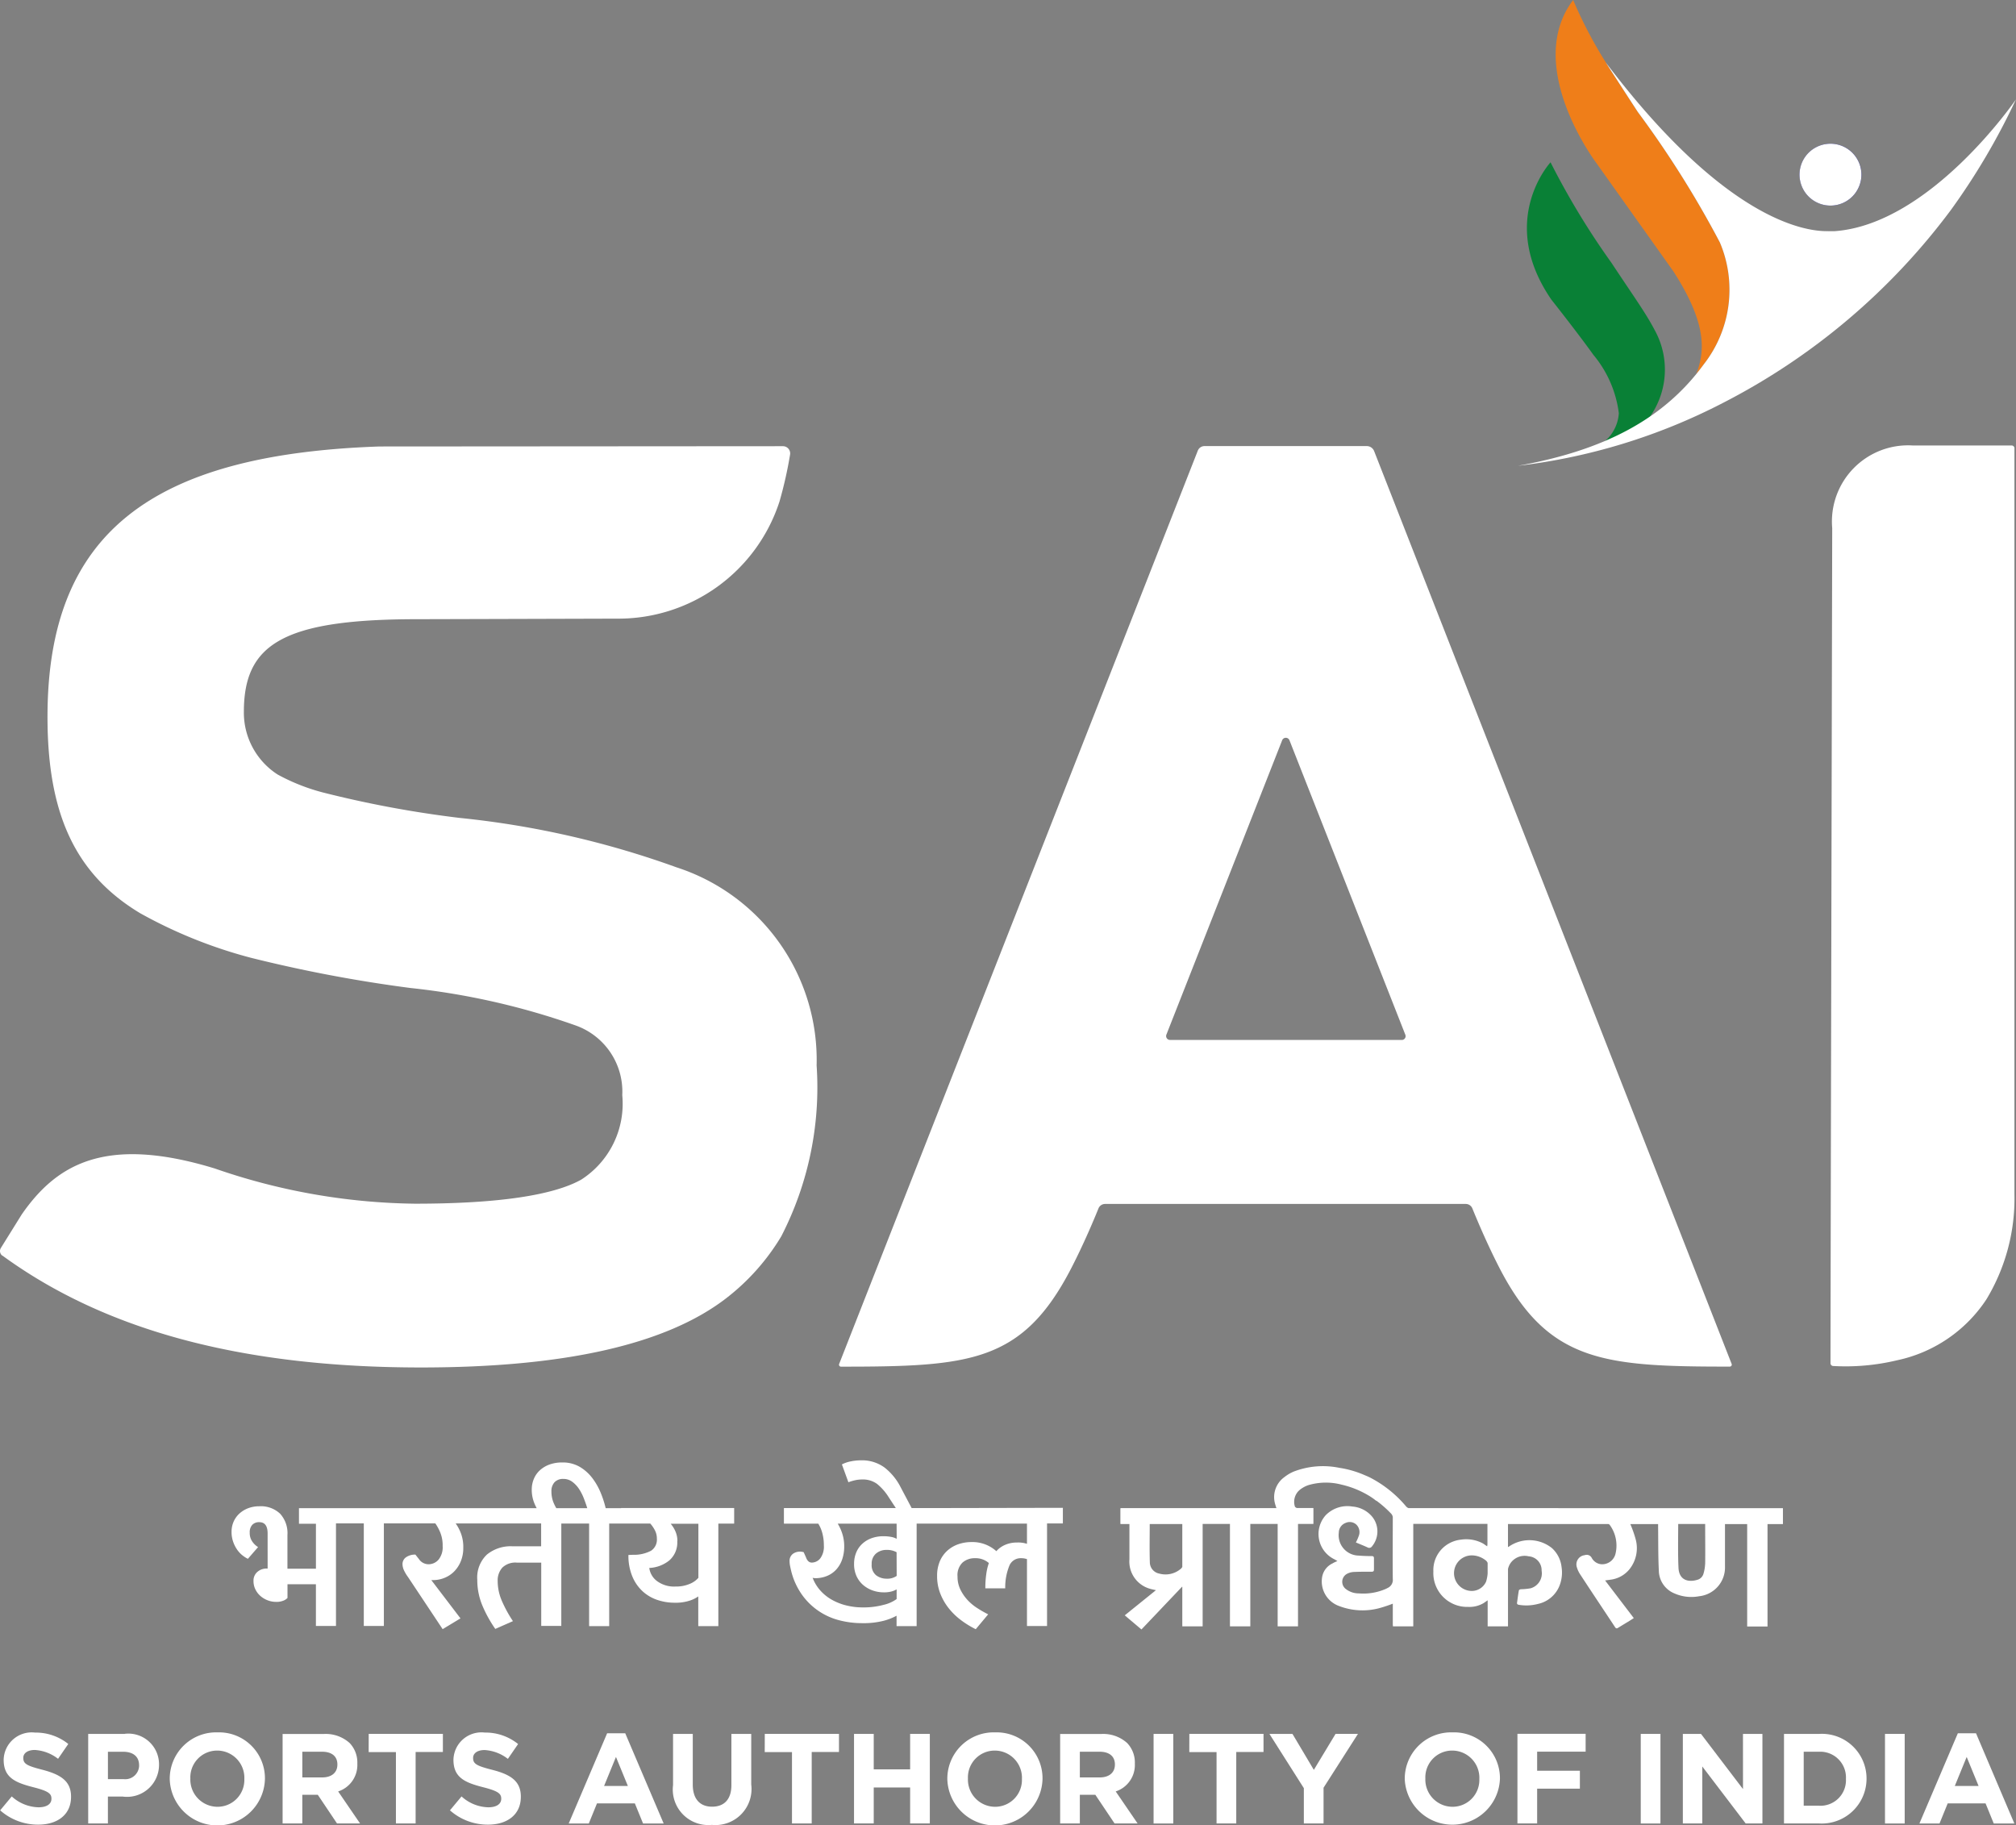 <svg xmlns="http://www.w3.org/2000/svg" width="86.975" height="78.73" viewBox="0 0 86.975 78.73">
  <rect x="0" y="0" width="86.975" height="78.73" fill="#808080" stroke="none"/>
  <g id="Group_1275" data-name="Group 1275" transform="translate(-741.823 -342.499)">
    <g id="Group_1275-2" data-name="Group 1275" transform="translate(741.823 361.717)">
      <path id="Path_4586" data-name="Path 4586" d="M741.925,473.953c4.5,3.285,10.471,4.828,18.06,4.828,6.187,0,10.607-.988,13.206-3.016a9.606,9.606,0,0,0,2.336-2.638,14.034,14.034,0,0,0,1.527-7.377,8.733,8.733,0,0,0-6.046-8.545,39.065,39.065,0,0,0-9.358-2.132,46.692,46.692,0,0,1-5.875-1.092,8.562,8.562,0,0,1-1.975-.78,3.174,3.174,0,0,1-1.456-2.7c0-2.911,1.663-4,7.486-4,.405,0,8.623-.024,8.623-.024a7.306,7.306,0,0,0,7-5.055,17.8,17.8,0,0,0,.455-2.018.311.311,0,0,0-.308-.366l-17.409.012c-9.85.341-14.319,3.746-14.319,11.662,0,4.107,1.143,6.758,4,8.474a20.458,20.458,0,0,0,4.783,1.923,60.737,60.737,0,0,0,6.863,1.3,31.2,31.2,0,0,1,7.123,1.612,3.028,3.028,0,0,1,2.028,3.016,3.888,3.888,0,0,1-1.768,3.639c-1.2.676-3.587,1.04-7.174,1.04a27.247,27.247,0,0,1-8.641-1.52c-4.744-1.449-6.838-.159-8.326,1.984l-.9,1.447a.251.251,0,0,0,.065.333Z" transform="translate(-741.823 -439.007)" fill="#fff"/>
      <path id="Path_4587" data-name="Path 4587" d="M950.765,471.914c.176.434.634,1.534,1.185,2.6,2.1,4.055,4.543,4.227,9.921,4.227a.086.086,0,0,0,.078-.124l-15.42-39.369a.341.341,0,0,0-.319-.218h-7a.311.311,0,0,0-.29.2l-15.469,39.389a.085.085,0,0,0,.079.124c5.546,0,7.821-.172,9.921-4.227.55-1.062,1.009-2.162,1.185-2.6a.308.308,0,0,1,.288-.192h15.551A.308.308,0,0,1,950.765,471.914Zm-3.043-7.266h-10a.167.167,0,0,1-.156-.228l4.995-12.7a.169.169,0,0,1,.314,0l5,12.705a.165.165,0,0,1-.153.225Z" transform="translate(-887.245 -439.004)" fill="#fff"/>
      <path id="Path_4588" data-name="Path 4588" d="M1141.59,438.917a3.285,3.285,0,0,0-3.475,3.564s-.075,34.01-.074,36.028a.12.12,0,0,0,.119.119,9.52,9.52,0,0,0,2.739-.244,6.132,6.132,0,0,0,3.868-2.631,8.414,8.414,0,0,0,1.21-4.528V439.037a.12.12,0,0,0-.12-.12Z" transform="translate(-1059.069 -438.917)" fill="#fff"/>
    </g>
    <path id="Path_4589" data-name="Path 4589" d="M1131.92,376.033a1.335,1.335,0,1,0-.346-1.856,1.335,1.335,0,0,0,.346,1.856Z" transform="translate(-311.879 -24.899)" fill="navy"/>
    <g id="Group_1276" data-name="Group 1276" transform="translate(807.309 342.499)">
      <path id="Path_4590" data-name="Path 4590" d="M1131.911,376.032a1.335,1.335,0,1,0-.345-1.856A1.335,1.335,0,0,0,1131.911,376.032Z" transform="translate(-1119.182 -367.397)" fill="#fff"/>
      <path id="Path_4591" data-name="Path 4591" d="M1083.638,354.213c1.456,2.26,1.354,3.447.985,4.414q.168-.2.325-.419a5.224,5.224,0,0,0,.688-5.252,43.359,43.359,0,0,0-3.539-5.626c-.292-.445-.552-.848-.769-1.182q-.216-.326-.407-.63l-.211-.328.039.051a19.067,19.067,0,0,1-1.441-2.742c-2.151,2.849.984,7.008.984,7.008Z" transform="translate(-1076.925 -342.499)" fill="#ef7e19"/>
      <path id="Path_4592" data-name="Path 4592" d="M1075.178,385.919a4.876,4.876,0,0,1,1.1,2.522,1.741,1.741,0,0,1-.9,1.414,13.377,13.377,0,0,0,2.146-1.135,3.521,3.521,0,0,0,.309-3.852c-.4-.761-.829-1.341-1.883-2.931a33.168,33.168,0,0,1-2.618-4.321s-2.32,2.5.04,5.93C1073.369,383.542,1074.515,384.989,1075.178,385.919Z" transform="translate(-1071.924 -370.614)" fill="#098036"/>
      <path id="Path_4593" data-name="Path 4593" d="M1084.043,363.278c-.077.005-.1,0-.306,0-1.007.017-4.453-.5-9.58-7.281,0,0,.585.914,1.386,2.14a43.272,43.272,0,0,1,3.539,5.626,5.224,5.224,0,0,1-.688,5.252c-1.732,2.378-4.318,3.723-8.026,4.386a25.773,25.773,0,0,0,8.821-2.7,28.422,28.422,0,0,0,9.854-8.328,29.087,29.087,0,0,0,2.813-4.779S1088.183,362.972,1084.043,363.278Z" transform="translate(-1070.369 -353.306)" fill="#fff"/>
    </g>
    <g id="Group_1277" data-name="Group 1277" transform="translate(741.83 417.232)">
      <path id="Path_4594" data-name="Path 4594" d="M743.686,719.1c-.668-.171-.834-.254-.834-.508v-.011c0-.188.172-.337.5-.337a1.811,1.811,0,0,1,1,.381l.441-.64a2.237,2.237,0,0,0-1.435-.491,1.209,1.209,0,0,0-1.353,1.164v.011c0,.768.5.983,1.281,1.182.646.165.78.275.78.491v.011c0,.227-.21.364-.558.364a1.772,1.772,0,0,1-1.154-.469l-.5.6a2.457,2.457,0,0,0,1.639.618c.834,0,1.419-.431,1.419-1.2v-.011C744.911,719.588,744.47,719.307,743.686,719.1Z" transform="translate(-741.854 -717.484)" fill="#fff"/>
      <path id="Path_4595" data-name="Path 4595" d="M762.491,717.771h-1.579v3.862h.85v-1.159h.646a1.38,1.38,0,0,0,1.56-1.358V719.1a1.323,1.323,0,0,0-1.478-1.334Zm.618,1.365a.6.6,0,0,1-.673.585h-.673V718.54h.655c.425,0,.69.2.69.585Z" transform="translate(-757.114 -717.703)" fill="#fff"/>
      <path id="Path_4596" data-name="Path 4596" d="M780.622,717.447a2,2,0,0,0-2.059,2v.011a2.054,2.054,0,0,0,4.107-.011v-.011a1.98,1.98,0,0,0-2.048-1.989Zm1.159,2.01a1.156,1.156,0,0,1-1.159,1.2,1.174,1.174,0,0,1-1.17-1.214v-.011a1.156,1.156,0,0,1,1.16-1.2,1.174,1.174,0,0,1,1.17,1.215Z" transform="translate(-771.247 -717.446)" fill="#fff"/>
      <path id="Path_4597" data-name="Path 4597" d="M806.2,719.067v-.009a1.214,1.214,0,0,0-.331-.884,1.539,1.539,0,0,0-1.126-.39h-1.767v3.858h.85v-1.236h.668l.829,1.236h.994l-.944-1.38A1.2,1.2,0,0,0,806.2,719.067Zm-.861.044c0,.326-.237.546-.651.546h-.861v-1.109h.845c.414,0,.668.188.668.552Z" transform="translate(-790.791 -717.713)" fill="#fff"/>
      <path id="Path_4598" data-name="Path 4598" d="M821.619,718.564h1.176v3.078h.85v-3.081h1.176v-.782h-3.2Z" transform="translate(-805.721 -717.713)" fill="#fff"/>
      <path id="Path_4599" data-name="Path 4599" d="M841.046,719.1c-.668-.171-.834-.254-.834-.508v-.011c0-.188.171-.337.5-.337a1.812,1.812,0,0,1,1,.381l.441-.64a2.236,2.236,0,0,0-1.436-.495,1.209,1.209,0,0,0-1.353,1.165v.011c0,.768.5.983,1.281,1.182.646.165.78.276.78.491v.011c0,.227-.21.364-.558.364a1.773,1.773,0,0,1-1.154-.469l-.5.6a2.457,2.457,0,0,0,1.639.618c.834,0,1.419-.431,1.419-1.2v-.011C842.271,719.585,841.829,719.3,841.046,719.1Z" transform="translate(-819.808 -717.481)" fill="#fff"/>
      <path id="Path_4600" data-name="Path 4600" d="M866.579,717.642l-1.658,3.892h.867l.353-.867h1.634l.354.867h.889l-1.658-3.892Zm-.132,2.274.513-1.253.514,1.253Z" transform="translate(-840.393 -717.602)" fill="#fff"/>
      <path id="Path_4601" data-name="Path 4601" d="M890,719.993c0,.613-.315.927-.833.927s-.833-.326-.833-.955V717.78h-.851v2.208a1.533,1.533,0,0,0,1.673,1.717,1.555,1.555,0,0,0,1.7-1.744V717.78H890Z" transform="translate(-858.453 -717.713)" fill="#fff"/>
      <path id="Path_4602" data-name="Path 4602" d="M907.344,718.564h1.176v3.078h.851v-3.081h1.176v-.782h-3.2Z" transform="translate(-874.359 -717.713)" fill="#fff"/>
      <path id="Path_4603" data-name="Path 4603" d="M929.1,719.309H927.53V717.78h-.85v3.862h.85v-1.551H929.1v1.551h.85V717.78h-.85Z" transform="translate(-889.842 -717.713)" fill="#fff"/>
      <path id="Path_4604" data-name="Path 4604" d="M948.936,717.447a2,2,0,0,0-2.059,2v.011a2.054,2.054,0,0,0,4.107-.011v-.011a1.98,1.98,0,0,0-2.048-1.989Zm1.159,2.01a1.156,1.156,0,0,1-1.159,1.2,1.174,1.174,0,0,1-1.17-1.214v-.011a1.156,1.156,0,0,1,1.16-1.2,1.174,1.174,0,0,1,1.17,1.215Z" transform="translate(-906.014 -717.446)" fill="#fff"/>
      <path id="Path_4605" data-name="Path 4605" d="M974.513,719.067v-.009a1.216,1.216,0,0,0-.331-.884,1.541,1.541,0,0,0-1.126-.39H971.29v3.858h.85v-1.236h.668l.829,1.236h.994l-.944-1.38A1.2,1.2,0,0,0,974.513,719.067Zm-.861.044c0,.326-.237.546-.651.546h-.861v-1.109h.845c.414,0,.668.188.668.552Z" transform="translate(-925.56 -717.713)" fill="#fff"/>
      <rect id="Rectangle_318" data-name="Rectangle 318" width="0.85" height="3.865" transform="translate(49.761 0.067)" fill="#fff"/>
      <path id="Path_4606" data-name="Path 4606" d="M999.246,718.564h1.176v3.078h.85v-3.081h1.176v-.782h-3.2Z" transform="translate(-947.944 -717.713)" fill="#fff"/>
      <path id="Path_4607" data-name="Path 4607" d="M1018.507,719.329l-.922-1.551h-.994l1.485,2.341v1.521h.85V720.1l1.485-2.324h-.966Z" transform="translate(-961.832 -717.711)" fill="#fff"/>
      <path id="Path_4608" data-name="Path 4608" d="M1047.936,717.447a2,2,0,0,0-2.059,2v.011a2.055,2.055,0,0,0,4.107-.011v-.011a1.98,1.98,0,0,0-2.048-1.989Zm1.159,2.01a1.156,1.156,0,0,1-1.159,1.2,1.175,1.175,0,0,1-1.17-1.214v-.011a1.156,1.156,0,0,1,1.16-1.2,1.174,1.174,0,0,1,1.17,1.215Z" transform="translate(-985.28 -717.446)" fill="#fff"/>
      <path id="Path_4609" data-name="Path 4609" d="M1070.28,721.642h.85v-1.5h1.844v-.773h-1.844v-.823h2.092v-.77h-2.942Z" transform="translate(-1004.821 -717.713)" fill="#fff"/>
      <rect id="Rectangle_319" data-name="Rectangle 319" width="0.85" height="3.865" transform="translate(70.779 0.067)" fill="#fff"/>
      <path id="Path_4610" data-name="Path 4610" d="M1108.674,720.16l-1.811-2.379h-.784v3.862h.839v-2.457l1.871,2.457h.723V717.78h-.839Z" transform="translate(-1033.484 -717.713)" fill="#fff"/>
      <path id="Path_4611" data-name="Path 4611" d="M1129.476,717.776h-1.507v3.862h1.507a1.934,1.934,0,0,0,2.054-1.932v-.011a1.926,1.926,0,0,0-2.054-1.919Zm1.165,1.943a1.1,1.1,0,0,1-1.165,1.154h-.657v-2.329h.657a1.11,1.11,0,0,1,1.165,1.165Z" transform="translate(-1051.01 -717.708)" fill="#fff"/>
      <rect id="Rectangle_320" data-name="Rectangle 320" width="0.85" height="3.865" transform="translate(81.316 0.067)" fill="#fff"/>
      <path id="Path_4612" data-name="Path 4612" d="M1159.725,717.642h-.784l-1.658,3.892h.867l.353-.867h1.634l.353.867h.889Zm-.916,2.274.513-1.253.514,1.253Z" transform="translate(-1074.482 -717.602)" fill="#fff"/>
    </g>
    <g id="Group_1278" data-name="Group 1278" transform="translate(751.811 405.496)">
      <path id="Path_4613" data-name="Path 4613" d="M808.74,660.995h-.665a4.366,4.366,0,0,0-.212-.657,2.833,2.833,0,0,0-.361-.637,1.889,1.889,0,0,0-.541-.485,1.452,1.452,0,0,0-.761-.192,1.575,1.575,0,0,0-.545.088,1.245,1.245,0,0,0-.413.244,1.057,1.057,0,0,0-.264.373,1.2,1.2,0,0,0-.092.473,1.53,1.53,0,0,0,.112.581,2.2,2.2,0,0,0,.1.212H794.843v.673h.732v1.939h-1.229v-1.459a1.245,1.245,0,0,0-.317-.914,1.211,1.211,0,0,0-.9-.32,1.326,1.326,0,0,0-.477.084,1.168,1.168,0,0,0-.381.233,1.034,1.034,0,0,0-.248.349,1.078,1.078,0,0,0-.088.439,1.27,1.27,0,0,0,.064.412,1.4,1.4,0,0,0,.164.336,1.146,1.146,0,0,0,.228.253,1.219,1.219,0,0,0,.249.16l.439-.505a.822.822,0,0,1-.248-.237.633.633,0,0,1-.112-.381.469.469,0,0,1,.112-.345.4.4,0,0,1,.3-.112q.36,0,.36.488V663.6h-.056a.59.59,0,0,0-.38.14.491.491,0,0,0-.173.4.8.8,0,0,0,.08.357.905.905,0,0,0,.216.285,1.026,1.026,0,0,0,.313.188.993.993,0,0,0,.36.068.793.793,0,0,0,.329-.056.506.506,0,0,0,.168-.112v-.593h1.226v1.8h.866v-4.424h1.2v4.424h.866v-4.424h2.22a2,2,0,0,1,.216.4,1.476,1.476,0,0,1,.1.581.845.845,0,0,1-.176.581.568.568,0,0,1-.439.2.5.5,0,0,1-.409-.224l-.152-.192a.679.679,0,0,0-.4.112.356.356,0,0,0-.156.3.641.641,0,0,0,.052.24,1.689,1.689,0,0,0,.189.321l1.491,2.243.769-.465-1.258-1.651h.08a1.3,1.3,0,0,0,.477-.092,1.229,1.229,0,0,0,.417-.269,1.346,1.346,0,0,0,.293-.439,1.5,1.5,0,0,0,.112-.6,1.668,1.668,0,0,0-.112-.645,1.91,1.91,0,0,0-.216-.4h3.687v.986h-1.242a1.615,1.615,0,0,0-1.1.36,1.36,1.36,0,0,0-.413,1.082,2.85,2.85,0,0,0,.228,1.134,5.45,5.45,0,0,0,.549.989l.761-.336a5.588,5.588,0,0,1-.481-.882,2.161,2.161,0,0,1-.177-.849.824.824,0,0,1,.2-.577.811.811,0,0,1,.629-.216h1.05v2.731h.866V661.66h1.2v4.424h.866V661.66H810a1.435,1.435,0,0,1,.2.293.772.772,0,0,1,.084.357.573.573,0,0,1-.249.521,1.576,1.576,0,0,1-.785.176l-.193.008a2.32,2.32,0,0,0,.173.938,1.817,1.817,0,0,0,.452.641,1.783,1.783,0,0,0,.637.365,2.324,2.324,0,0,0,.725.116,1.968,1.968,0,0,0,.661-.092,1.388,1.388,0,0,0,.365-.18v1.282h.866v-4.424h.683v-.673H808.74Zm-1.907,0h-.888a1.716,1.716,0,0,1-.138-.288,1.267,1.267,0,0,1-.072-.433.558.558,0,0,1,.137-.4.5.5,0,0,1,.376-.14.626.626,0,0,1,.381.12,1.214,1.214,0,0,1,.288.3,2.112,2.112,0,0,1,.212.409q.088.225.152.433Zm4.336,1.427a1.028,1.028,0,0,0-.088-.433,1.327,1.327,0,0,0-.2-.32h1.194V664a.963.963,0,0,1-.369.26,1.491,1.491,0,0,1-.617.116,1.232,1.232,0,0,1-.8-.236.845.845,0,0,1-.333-.565,1.48,1.48,0,0,0,.869-.329,1.024,1.024,0,0,0,.339-.826Z" transform="translate(-791.933 -658.931)" fill="#fff"/>
      <path id="Path_4614" data-name="Path 4614" d="M917.753,660.635h-.74l-.478-.905a2.525,2.525,0,0,0-.689-.842,1.64,1.64,0,0,0-1.024-.313,2.117,2.117,0,0,0-.453.049,1.343,1.343,0,0,0-.365.128l.28.769a1.89,1.89,0,0,1,.276-.084,1.4,1.4,0,0,1,.316-.036,1.034,1.034,0,0,1,.645.192,2.332,2.332,0,0,1,.509.585l.3.457h-4.828v.673h1.483a1.47,1.47,0,0,1,.172.4,1.981,1.981,0,0,1,.068.533.85.85,0,0,1-.156.565.47.47,0,0,1-.365.18q-.169,0-.249-.224l-.1-.224a.536.536,0,0,0-.433.049.372.372,0,0,0-.176.336,1.062,1.062,0,0,0,.02.2q.02.1.036.168a3.029,3.029,0,0,0,.449,1.038,2.829,2.829,0,0,0,1.609,1.138,3.852,3.852,0,0,0,1.01.132,3.508,3.508,0,0,0,.927-.1,2.525,2.525,0,0,0,.565-.22v.449h.866v-4.424h4.76v.873a1.228,1.228,0,0,0-.432-.056,1.249,1.249,0,0,0-.509.1,1.046,1.046,0,0,0-.38.273,1.54,1.54,0,0,0-1.073-.393,1.728,1.728,0,0,0-.553.088,1.384,1.384,0,0,0-.473.269,1.291,1.291,0,0,0-.333.456,1.585,1.585,0,0,0-.124.654,2.041,2.041,0,0,0,.14.761,2.465,2.465,0,0,0,.369.637,2.9,2.9,0,0,0,.529.509,3.937,3.937,0,0,0,.629.385l.536-.641a4.855,4.855,0,0,1-.481-.276,2.142,2.142,0,0,1-.425-.36,1.864,1.864,0,0,1-.3-.449,1.267,1.267,0,0,1-.116-.549.751.751,0,0,1,.216-.6.791.791,0,0,1,.536-.188.867.867,0,0,1,.6.209,2.282,2.282,0,0,0-.108.449,4.168,4.168,0,0,0-.044.641h.858a2.465,2.465,0,0,1,.184-.99.526.526,0,0,1,.5-.309.778.778,0,0,1,.146.012.891.891,0,0,1,.108.028v2.885h.866v-4.424h.683v-.674Zm-1.386,2.926a.706.706,0,0,1-.433.12.746.746,0,0,1-.445-.14.555.555,0,0,1-.2-.485.564.564,0,0,1,.188-.461.686.686,0,0,1,.453-.156.863.863,0,0,1,.433.1Zm0-1.6a.78.78,0,0,0-.248-.084,1.756,1.756,0,0,0-.321-.028,1.518,1.518,0,0,0-.5.08,1.187,1.187,0,0,0-.4.233,1.051,1.051,0,0,0-.269.372,1.267,1.267,0,0,0-.1.509,1.232,1.232,0,0,0,.108.533,1.115,1.115,0,0,0,.288.381,1.286,1.286,0,0,0,.409.233,1.429,1.429,0,0,0,.477.08,1.193,1.193,0,0,0,.341-.04.954.954,0,0,0,.213-.088v.417a1.54,1.54,0,0,1-.557.249,3.313,3.313,0,0,1-.9.112,2.943,2.943,0,0,1-.709-.084,2.469,2.469,0,0,1-.625-.244,1.949,1.949,0,0,1-.5-.4,1.756,1.756,0,0,1-.333-.549.5.5,0,0,0,.12.016,1.3,1.3,0,0,0,.509-.1,1.105,1.105,0,0,0,.393-.277,1.244,1.244,0,0,0,.252-.433,1.681,1.681,0,0,0,.088-.557,1.741,1.741,0,0,0-.088-.569,1.921,1.921,0,0,0-.192-.417h2.541Z" transform="translate(-887.67 -658.574)" fill="#fff"/>
      <path id="Path_4615" data-name="Path 4615" d="M996.764,661.655a.249.249,0,0,1-.116-.082,5.048,5.048,0,0,0-1.5-1.212,2.522,2.522,0,0,0-.258-.119,4.352,4.352,0,0,0-1.122-.327,3.515,3.515,0,0,0-1.961.163,1.719,1.719,0,0,0-.4.237,1.06,1.06,0,0,0-.406,1.148c.014.057.034.111.06.192H984.34v.009h-.011v.671h.011v.006h.379v.133c0,.462,0,.927,0,1.387a1.219,1.219,0,0,0,.872,1.268c.081.027.166.04.272.066l-1.346,1.085.721.609,1.749-1.84.013,0v1.707h.878v-.039h0v-4.38h1.178v4.419h.878v-4.419h1.18v4.419h.878v-4.419h.665v-.565a.227.227,0,0,0,0-.038v-.084h-.715c-.039-.013-.082-.045-.087-.072a.672.672,0,0,1,.213-.711,1.234,1.234,0,0,1,.359-.2,2.66,2.66,0,0,1,1.448-.024,4.013,4.013,0,0,1,1.265.531c.074.049.146.1.218.16h.016a4.764,4.764,0,0,1,.631.554.255.255,0,0,1,.076.2c0,.874-.009,1.749,0,2.623a.379.379,0,0,1-.226.39c-.02.011-.04.022-.061.032a2.426,2.426,0,0,1-1.182.2.9.9,0,0,1-.558-.19.39.39,0,0,1,.066-.661.687.687,0,0,1,.275-.073c.258-.012.516-.011.774-.011.073,0,.1-.021.1-.1,0-.158,0-.316,0-.474,0-.074-.023-.1-.1-.1-.188,0-.377-.005-.565-.022a.878.878,0,0,1-.852-.989.45.45,0,0,1,.293-.419.423.423,0,0,1,.456.065.45.45,0,0,1,.115.488,2.2,2.2,0,0,1-.127.289c.165.07.333.135.5.212a.146.146,0,0,0,.2-.049,1.008,1.008,0,0,0,.017-1.257,1.233,1.233,0,0,0-.864-.455,1.311,1.311,0,0,0-1.154.373,1.212,1.212,0,0,0,.37,1.9c.042.022.082.049.135.077-.081.037-.146.061-.206.1a.8.8,0,0,0-.463.658,1.125,1.125,0,0,0,.738,1.182,2.818,2.818,0,0,0,1.713.1,6.052,6.052,0,0,0,.607-.2v.939h.005v.039h.878v-4.42h3.2v.878c0,.024-.007.051-.011.089-.079-.049-.139-.1-.2-.132a1.517,1.517,0,0,0-.93-.155,1.35,1.35,0,0,0-.6.213,1.317,1.317,0,0,0-.592,1.161,1.458,1.458,0,0,0,1.5,1.527,1.2,1.2,0,0,0,.654-.156c.056-.034.109-.074.188-.128v1.124h.878v-2.479a.764.764,0,0,1,.1-.237.742.742,0,0,1,.791-.306.6.6,0,0,1,.559.623.667.667,0,0,1-.47.755,2.668,2.668,0,0,1-.42.042c-.033,0-.087.027-.091.049-.032.174-.053.35-.078.525-.011.071.023.089.089.1a1.965,1.965,0,0,0,.812-.04,1.289,1.289,0,0,0,.93-.788,1.541,1.541,0,0,0,.089-.8,1.3,1.3,0,0,0-.41-.816,1.553,1.553,0,0,0-1.853-.076.237.237,0,0,1-.049.027v-.994h4.333a.115.115,0,0,1,.056.037,1.511,1.511,0,0,1,.251,1.24.592.592,0,0,1-.591.459.52.52,0,0,1-.439-.281.244.244,0,0,0-.3-.111.4.4,0,0,0-.336.53,1.12,1.12,0,0,0,.13.282c.5.766,1.011,1.528,1.515,2.292.039.059.071.067.129.03.162-.1.328-.2.492-.3.061-.037.12-.077.188-.12l-1.238-1.624.22-.031a1.249,1.249,0,0,0,.822-.441,1.458,1.458,0,0,0,.285-1.273,4.786,4.786,0,0,0-.24-.687h1.2v.139c.008.624,0,1.248.031,1.871a1.078,1.078,0,0,0,.665.978,1.809,1.809,0,0,0,1.073.125,1.247,1.247,0,0,0,1.116-1.286c0-.556,0-1.26,0-1.826h.957v4.419h.878v-4.419h.665v-.687ZM987,664.19a.244.244,0,0,1-.072.089,1.011,1.011,0,0,1-.921.2A.5.5,0,0,1,985.6,664c-.018-.548-.005-1.1-.005-1.658H987Zm13.173.285a1.577,1.577,0,0,1-.068.354.677.677,0,0,1-.728.39.767.767,0,0,1,.163-1.524.984.984,0,0,1,.539.205.255.255,0,0,1,.094.12Zm9.383-.412a1.728,1.728,0,0,1-.07.418.376.376,0,0,1-.266.266c-.371.114-.787.033-.813-.519-.028-.582-.014-1.295-.012-1.889h1.163v.106c0,.54.008,1.08,0,1.619Z" transform="translate(-945.981 -659.592)" fill="#fff"/>
    </g>
  </g>
</svg>
